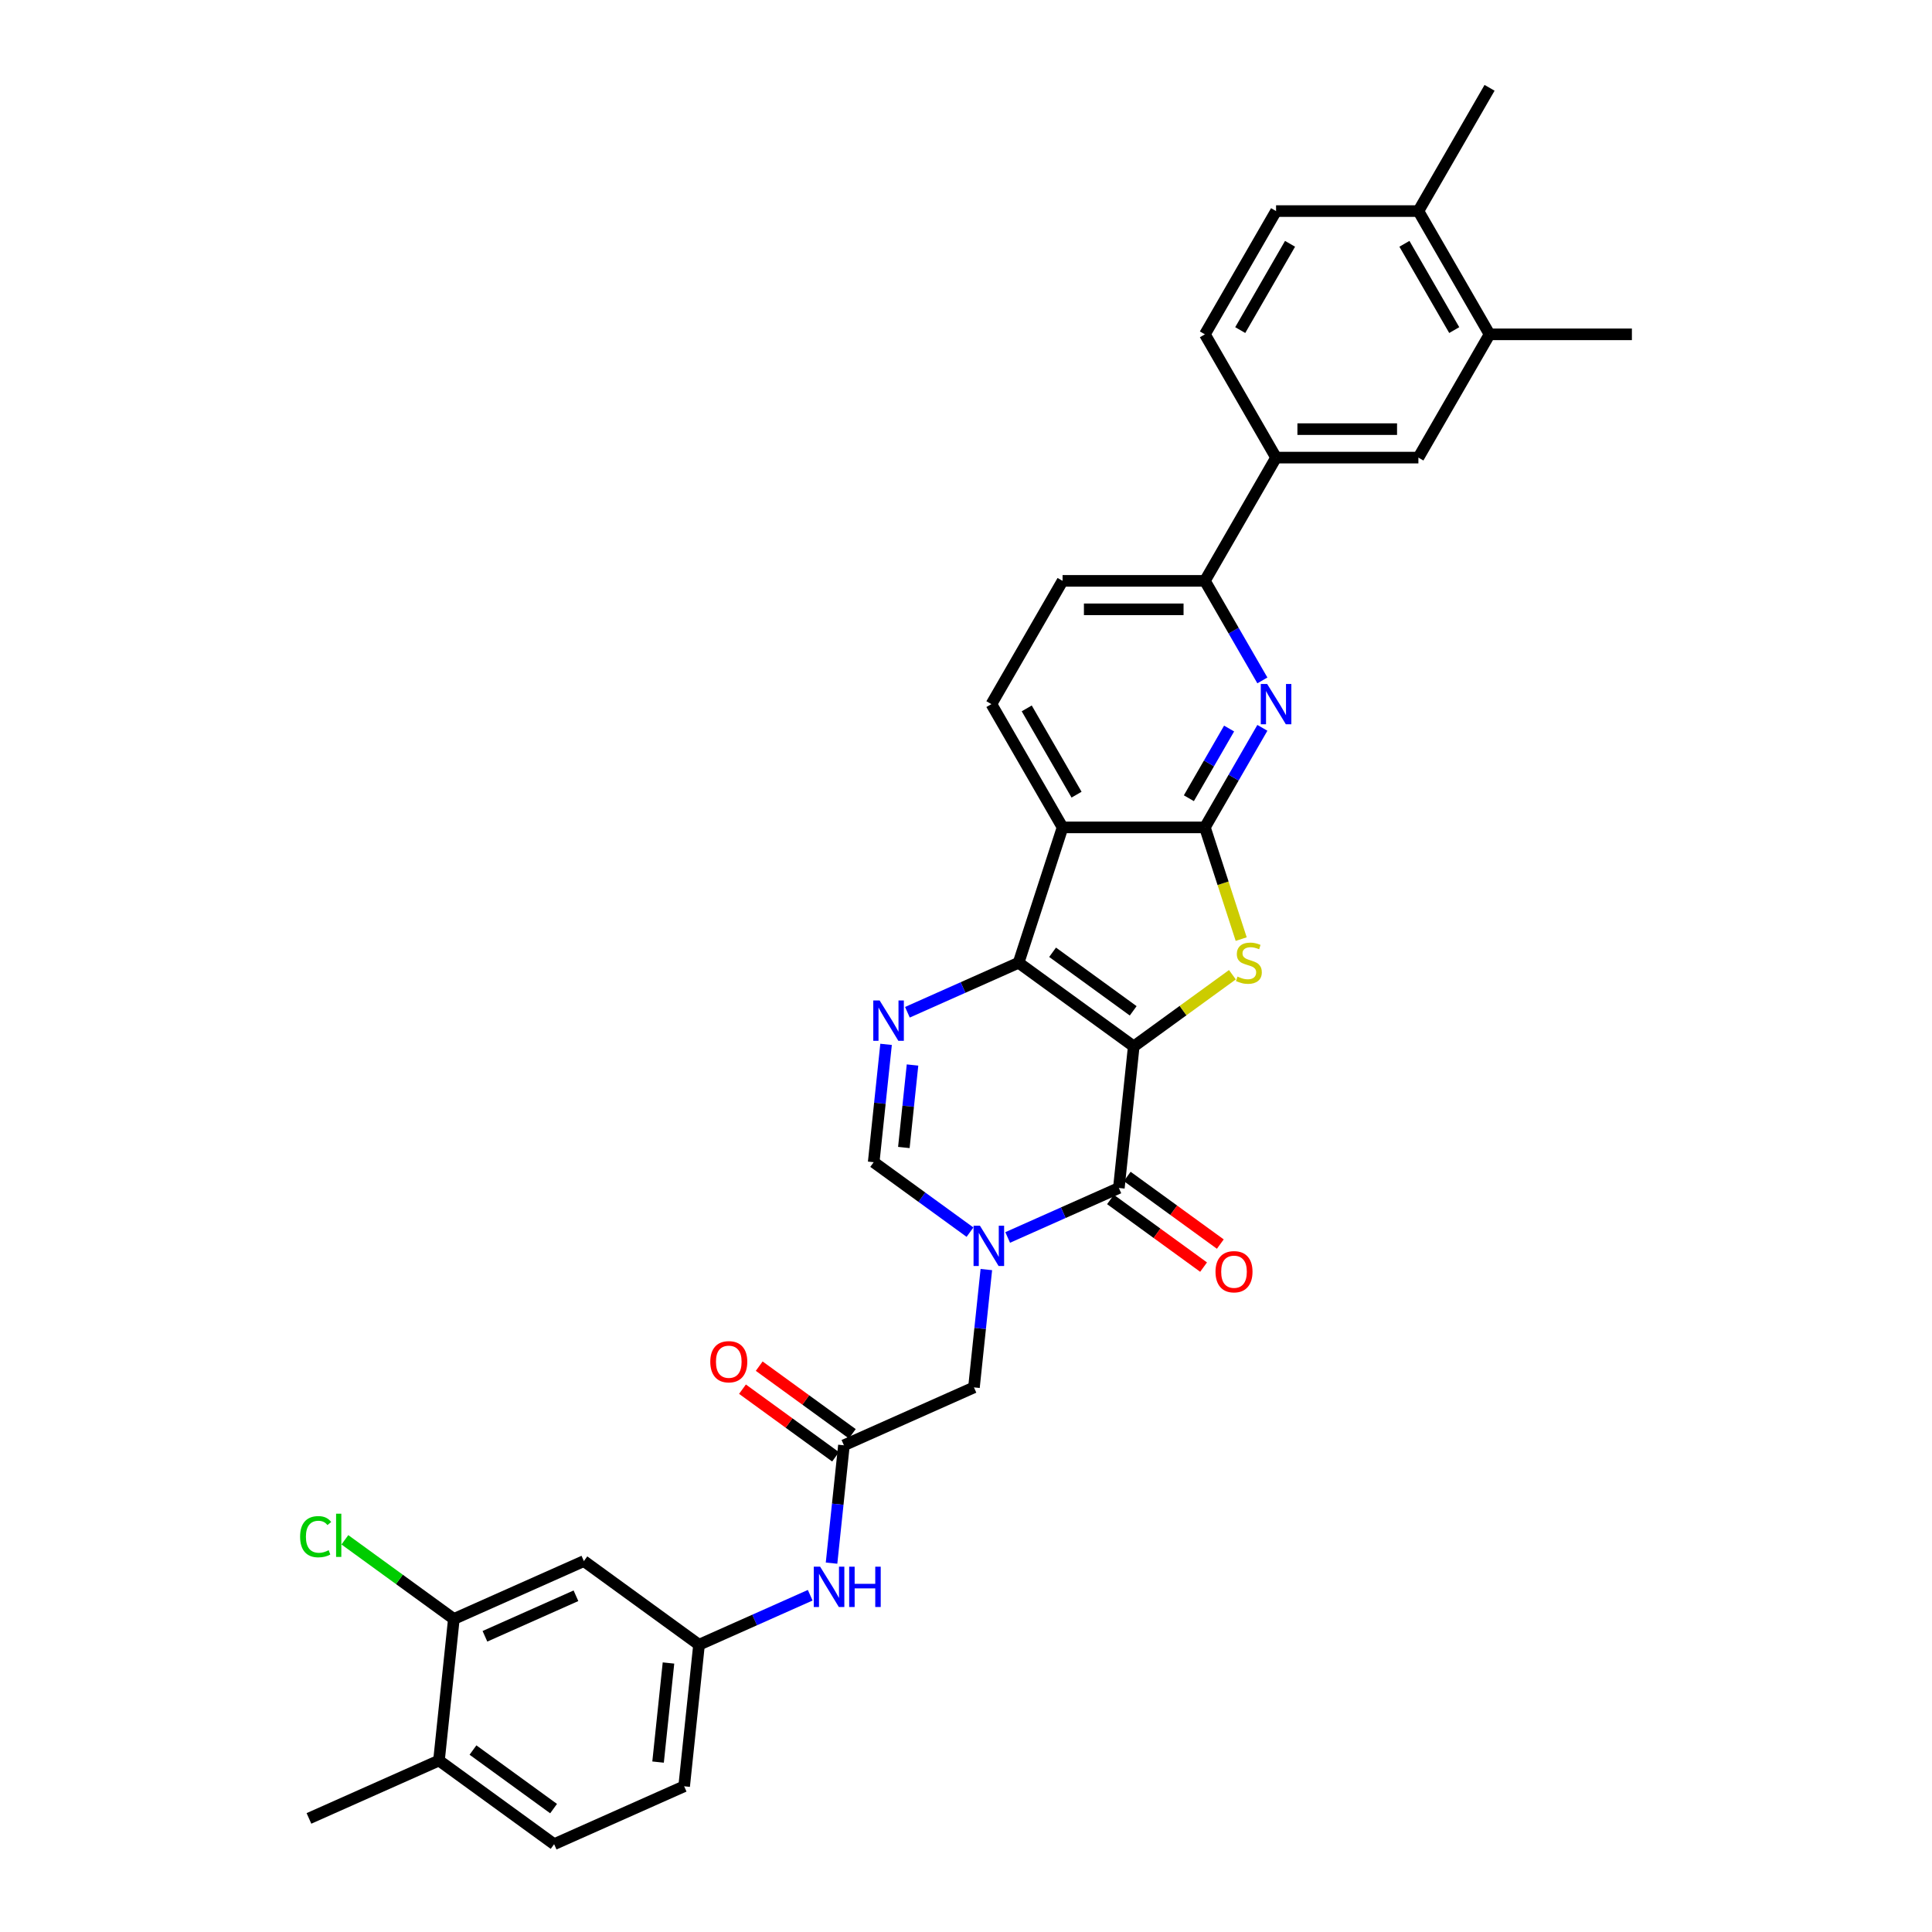 <?xml version='1.0' encoding='iso-8859-1'?>
<svg version='1.1' baseProfile='full'
              xmlns='http://www.w3.org/2000/svg'
                      xmlns:rdkit='http://www.rdkit.org/xml'
                      xmlns:xlink='http://www.w3.org/1999/xlink'
                  xml:space='preserve'
width='1000px' height='1000px' viewBox='0 0 1000 1000'>
<!-- END OF HEADER -->
<rect style='opacity:1.0;fill:#FFFFFF;stroke:none' width='1000' height='1000' x='0' y='0'> </rect>
<path class='bond-0' d='M 586.82,541.622 L 527.22,498.32' style='fill:none;fill-rule:evenodd;stroke:#000000;stroke-width:6px;stroke-linecap:butt;stroke-linejoin:miter;stroke-opacity:1' />
<path class='bond-0' d='M 586.541,523.207 L 544.82,492.895' style='fill:none;fill-rule:evenodd;stroke:#000000;stroke-width:6px;stroke-linecap:butt;stroke-linejoin:miter;stroke-opacity:1' />
<path class='bond-1' d='M 586.82,541.622 L 612.355,523.07' style='fill:none;fill-rule:evenodd;stroke:#000000;stroke-width:6px;stroke-linecap:butt;stroke-linejoin:miter;stroke-opacity:1' />
<path class='bond-1' d='M 612.355,523.07 L 637.89,504.518' style='fill:none;fill-rule:evenodd;stroke:#CCCC00;stroke-width:6px;stroke-linecap:butt;stroke-linejoin:miter;stroke-opacity:1' />
<path class='bond-2' d='M 586.82,541.622 L 579.12,614.889' style='fill:none;fill-rule:evenodd;stroke:#000000;stroke-width:6px;stroke-linecap:butt;stroke-linejoin:miter;stroke-opacity:1' />
<path class='bond-5' d='M 527.22,498.32 L 549.985,428.256' style='fill:none;fill-rule:evenodd;stroke:#000000;stroke-width:6px;stroke-linecap:butt;stroke-linejoin:miter;stroke-opacity:1' />
<path class='bond-6' d='M 527.22,498.32 L 498.446,511.131' style='fill:none;fill-rule:evenodd;stroke:#000000;stroke-width:6px;stroke-linecap:butt;stroke-linejoin:miter;stroke-opacity:1' />
<path class='bond-6' d='M 498.446,511.131 L 469.673,523.942' style='fill:none;fill-rule:evenodd;stroke:#0000FF;stroke-width:6px;stroke-linecap:butt;stroke-linejoin:miter;stroke-opacity:1' />
<path class='bond-3' d='M 642.442,486.076 L 633.049,457.166' style='fill:none;fill-rule:evenodd;stroke:#CCCC00;stroke-width:6px;stroke-linecap:butt;stroke-linejoin:miter;stroke-opacity:1' />
<path class='bond-3' d='M 633.049,457.166 L 623.655,428.256' style='fill:none;fill-rule:evenodd;stroke:#000000;stroke-width:6px;stroke-linecap:butt;stroke-linejoin:miter;stroke-opacity:1' />
<path class='bond-4' d='M 579.12,614.889 L 550.346,627.699' style='fill:none;fill-rule:evenodd;stroke:#000000;stroke-width:6px;stroke-linecap:butt;stroke-linejoin:miter;stroke-opacity:1' />
<path class='bond-4' d='M 550.346,627.699 L 521.573,640.51' style='fill:none;fill-rule:evenodd;stroke:#0000FF;stroke-width:6px;stroke-linecap:butt;stroke-linejoin:miter;stroke-opacity:1' />
<path class='bond-19' d='M 574.789,620.849 L 598.88,638.352' style='fill:none;fill-rule:evenodd;stroke:#000000;stroke-width:6px;stroke-linecap:butt;stroke-linejoin:miter;stroke-opacity:1' />
<path class='bond-19' d='M 598.88,638.352 L 622.971,655.855' style='fill:none;fill-rule:evenodd;stroke:#FF0000;stroke-width:6px;stroke-linecap:butt;stroke-linejoin:miter;stroke-opacity:1' />
<path class='bond-19' d='M 583.45,608.929 L 607.541,626.432' style='fill:none;fill-rule:evenodd;stroke:#000000;stroke-width:6px;stroke-linecap:butt;stroke-linejoin:miter;stroke-opacity:1' />
<path class='bond-19' d='M 607.541,626.432 L 631.631,643.934' style='fill:none;fill-rule:evenodd;stroke:#FF0000;stroke-width:6px;stroke-linecap:butt;stroke-linejoin:miter;stroke-opacity:1' />
<path class='bond-7' d='M 623.655,428.256 L 638.53,402.492' style='fill:none;fill-rule:evenodd;stroke:#000000;stroke-width:6px;stroke-linecap:butt;stroke-linejoin:miter;stroke-opacity:1' />
<path class='bond-7' d='M 638.53,402.492 L 653.404,376.729' style='fill:none;fill-rule:evenodd;stroke:#0000FF;stroke-width:6px;stroke-linecap:butt;stroke-linejoin:miter;stroke-opacity:1' />
<path class='bond-7' d='M 615.358,413.16 L 625.77,395.125' style='fill:none;fill-rule:evenodd;stroke:#000000;stroke-width:6px;stroke-linecap:butt;stroke-linejoin:miter;stroke-opacity:1' />
<path class='bond-7' d='M 625.77,395.125 L 636.182,377.091' style='fill:none;fill-rule:evenodd;stroke:#0000FF;stroke-width:6px;stroke-linecap:butt;stroke-linejoin:miter;stroke-opacity:1' />
<path class='bond-33' d='M 623.655,428.256 L 549.985,428.256' style='fill:none;fill-rule:evenodd;stroke:#000000;stroke-width:6px;stroke-linecap:butt;stroke-linejoin:miter;stroke-opacity:1' />
<path class='bond-8' d='M 502.065,637.766 L 477.142,619.659' style='fill:none;fill-rule:evenodd;stroke:#0000FF;stroke-width:6px;stroke-linecap:butt;stroke-linejoin:miter;stroke-opacity:1' />
<path class='bond-8' d='M 477.142,619.659 L 452.218,601.551' style='fill:none;fill-rule:evenodd;stroke:#000000;stroke-width:6px;stroke-linecap:butt;stroke-linejoin:miter;stroke-opacity:1' />
<path class='bond-11' d='M 510.529,657.126 L 507.323,687.623' style='fill:none;fill-rule:evenodd;stroke:#0000FF;stroke-width:6px;stroke-linecap:butt;stroke-linejoin:miter;stroke-opacity:1' />
<path class='bond-11' d='M 507.323,687.623 L 504.118,718.119' style='fill:none;fill-rule:evenodd;stroke:#000000;stroke-width:6px;stroke-linecap:butt;stroke-linejoin:miter;stroke-opacity:1' />
<path class='bond-12' d='M 549.985,428.256 L 513.15,364.455' style='fill:none;fill-rule:evenodd;stroke:#000000;stroke-width:6px;stroke-linecap:butt;stroke-linejoin:miter;stroke-opacity:1' />
<path class='bond-12' d='M 557.22,411.318 L 531.435,366.658' style='fill:none;fill-rule:evenodd;stroke:#000000;stroke-width:6px;stroke-linecap:butt;stroke-linejoin:miter;stroke-opacity:1' />
<path class='bond-34' d='M 458.629,540.558 L 455.424,571.054' style='fill:none;fill-rule:evenodd;stroke:#0000FF;stroke-width:6px;stroke-linecap:butt;stroke-linejoin:miter;stroke-opacity:1' />
<path class='bond-34' d='M 455.424,571.054 L 452.218,601.551' style='fill:none;fill-rule:evenodd;stroke:#000000;stroke-width:6px;stroke-linecap:butt;stroke-linejoin:miter;stroke-opacity:1' />
<path class='bond-34' d='M 472.321,551.247 L 470.077,572.594' style='fill:none;fill-rule:evenodd;stroke:#0000FF;stroke-width:6px;stroke-linecap:butt;stroke-linejoin:miter;stroke-opacity:1' />
<path class='bond-34' d='M 470.077,572.594 L 467.833,593.942' style='fill:none;fill-rule:evenodd;stroke:#000000;stroke-width:6px;stroke-linecap:butt;stroke-linejoin:miter;stroke-opacity:1' />
<path class='bond-9' d='M 653.404,352.182 L 638.53,326.419' style='fill:none;fill-rule:evenodd;stroke:#0000FF;stroke-width:6px;stroke-linecap:butt;stroke-linejoin:miter;stroke-opacity:1' />
<path class='bond-9' d='M 638.53,326.419 L 623.655,300.655' style='fill:none;fill-rule:evenodd;stroke:#000000;stroke-width:6px;stroke-linecap:butt;stroke-linejoin:miter;stroke-opacity:1' />
<path class='bond-13' d='M 623.655,300.655 L 660.49,236.855' style='fill:none;fill-rule:evenodd;stroke:#000000;stroke-width:6px;stroke-linecap:butt;stroke-linejoin:miter;stroke-opacity:1' />
<path class='bond-35' d='M 623.655,300.655 L 549.985,300.655' style='fill:none;fill-rule:evenodd;stroke:#000000;stroke-width:6px;stroke-linecap:butt;stroke-linejoin:miter;stroke-opacity:1' />
<path class='bond-35' d='M 612.605,315.389 L 561.036,315.389' style='fill:none;fill-rule:evenodd;stroke:#000000;stroke-width:6px;stroke-linecap:butt;stroke-linejoin:miter;stroke-opacity:1' />
<path class='bond-10' d='M 436.817,748.084 L 504.118,718.119' style='fill:none;fill-rule:evenodd;stroke:#000000;stroke-width:6px;stroke-linecap:butt;stroke-linejoin:miter;stroke-opacity:1' />
<path class='bond-17' d='M 436.817,748.084 L 433.612,778.58' style='fill:none;fill-rule:evenodd;stroke:#000000;stroke-width:6px;stroke-linecap:butt;stroke-linejoin:miter;stroke-opacity:1' />
<path class='bond-17' d='M 433.612,778.58 L 430.406,809.077' style='fill:none;fill-rule:evenodd;stroke:#0000FF;stroke-width:6px;stroke-linecap:butt;stroke-linejoin:miter;stroke-opacity:1' />
<path class='bond-24' d='M 441.147,742.124 L 417.057,724.621' style='fill:none;fill-rule:evenodd;stroke:#000000;stroke-width:6px;stroke-linecap:butt;stroke-linejoin:miter;stroke-opacity:1' />
<path class='bond-24' d='M 417.057,724.621 L 392.966,707.118' style='fill:none;fill-rule:evenodd;stroke:#FF0000;stroke-width:6px;stroke-linecap:butt;stroke-linejoin:miter;stroke-opacity:1' />
<path class='bond-24' d='M 432.487,754.044 L 408.396,736.541' style='fill:none;fill-rule:evenodd;stroke:#000000;stroke-width:6px;stroke-linecap:butt;stroke-linejoin:miter;stroke-opacity:1' />
<path class='bond-24' d='M 408.396,736.541 L 384.305,719.038' style='fill:none;fill-rule:evenodd;stroke:#FF0000;stroke-width:6px;stroke-linecap:butt;stroke-linejoin:miter;stroke-opacity:1' />
<path class='bond-21' d='M 513.15,364.455 L 549.985,300.655' style='fill:none;fill-rule:evenodd;stroke:#000000;stroke-width:6px;stroke-linecap:butt;stroke-linejoin:miter;stroke-opacity:1' />
<path class='bond-15' d='M 660.49,236.855 L 734.16,236.855' style='fill:none;fill-rule:evenodd;stroke:#000000;stroke-width:6px;stroke-linecap:butt;stroke-linejoin:miter;stroke-opacity:1' />
<path class='bond-15' d='M 671.541,222.121 L 723.11,222.121' style='fill:none;fill-rule:evenodd;stroke:#000000;stroke-width:6px;stroke-linecap:butt;stroke-linejoin:miter;stroke-opacity:1' />
<path class='bond-25' d='M 660.49,236.855 L 623.655,173.055' style='fill:none;fill-rule:evenodd;stroke:#000000;stroke-width:6px;stroke-linecap:butt;stroke-linejoin:miter;stroke-opacity:1' />
<path class='bond-14' d='M 234.914,837.977 L 302.215,808.012' style='fill:none;fill-rule:evenodd;stroke:#000000;stroke-width:6px;stroke-linecap:butt;stroke-linejoin:miter;stroke-opacity:1' />
<path class='bond-14' d='M 251.002,846.942 L 298.113,825.967' style='fill:none;fill-rule:evenodd;stroke:#000000;stroke-width:6px;stroke-linecap:butt;stroke-linejoin:miter;stroke-opacity:1' />
<path class='bond-28' d='M 234.914,837.977 L 206.713,817.487' style='fill:none;fill-rule:evenodd;stroke:#000000;stroke-width:6px;stroke-linecap:butt;stroke-linejoin:miter;stroke-opacity:1' />
<path class='bond-28' d='M 206.713,817.487 L 178.511,796.998' style='fill:none;fill-rule:evenodd;stroke:#00CC00;stroke-width:6px;stroke-linecap:butt;stroke-linejoin:miter;stroke-opacity:1' />
<path class='bond-37' d='M 234.914,837.977 L 227.214,911.243' style='fill:none;fill-rule:evenodd;stroke:#000000;stroke-width:6px;stroke-linecap:butt;stroke-linejoin:miter;stroke-opacity:1' />
<path class='bond-18' d='M 734.16,236.855 L 770.995,173.055' style='fill:none;fill-rule:evenodd;stroke:#000000;stroke-width:6px;stroke-linecap:butt;stroke-linejoin:miter;stroke-opacity:1' />
<path class='bond-16' d='M 302.215,808.012 L 361.815,851.315' style='fill:none;fill-rule:evenodd;stroke:#000000;stroke-width:6px;stroke-linecap:butt;stroke-linejoin:miter;stroke-opacity:1' />
<path class='bond-20' d='M 419.363,825.693 L 390.589,838.504' style='fill:none;fill-rule:evenodd;stroke:#0000FF;stroke-width:6px;stroke-linecap:butt;stroke-linejoin:miter;stroke-opacity:1' />
<path class='bond-20' d='M 390.589,838.504 L 361.815,851.315' style='fill:none;fill-rule:evenodd;stroke:#000000;stroke-width:6px;stroke-linecap:butt;stroke-linejoin:miter;stroke-opacity:1' />
<path class='bond-30' d='M 770.995,173.055 L 844.666,173.055' style='fill:none;fill-rule:evenodd;stroke:#000000;stroke-width:6px;stroke-linecap:butt;stroke-linejoin:miter;stroke-opacity:1' />
<path class='bond-36' d='M 770.995,173.055 L 734.16,109.255' style='fill:none;fill-rule:evenodd;stroke:#000000;stroke-width:6px;stroke-linecap:butt;stroke-linejoin:miter;stroke-opacity:1' />
<path class='bond-36' d='M 752.71,170.852 L 726.926,126.192' style='fill:none;fill-rule:evenodd;stroke:#000000;stroke-width:6px;stroke-linecap:butt;stroke-linejoin:miter;stroke-opacity:1' />
<path class='bond-29' d='M 361.815,851.315 L 354.115,924.581' style='fill:none;fill-rule:evenodd;stroke:#000000;stroke-width:6px;stroke-linecap:butt;stroke-linejoin:miter;stroke-opacity:1' />
<path class='bond-29' d='M 346.007,860.764 L 340.617,912.051' style='fill:none;fill-rule:evenodd;stroke:#000000;stroke-width:6px;stroke-linecap:butt;stroke-linejoin:miter;stroke-opacity:1' />
<path class='bond-22' d='M 227.214,911.243 L 286.814,954.545' style='fill:none;fill-rule:evenodd;stroke:#000000;stroke-width:6px;stroke-linecap:butt;stroke-linejoin:miter;stroke-opacity:1' />
<path class='bond-22' d='M 244.814,905.819 L 286.534,936.13' style='fill:none;fill-rule:evenodd;stroke:#000000;stroke-width:6px;stroke-linecap:butt;stroke-linejoin:miter;stroke-opacity:1' />
<path class='bond-32' d='M 227.214,911.243 L 159.913,941.208' style='fill:none;fill-rule:evenodd;stroke:#000000;stroke-width:6px;stroke-linecap:butt;stroke-linejoin:miter;stroke-opacity:1' />
<path class='bond-23' d='M 734.16,109.255 L 660.49,109.255' style='fill:none;fill-rule:evenodd;stroke:#000000;stroke-width:6px;stroke-linecap:butt;stroke-linejoin:miter;stroke-opacity:1' />
<path class='bond-31' d='M 734.16,109.255 L 770.995,45.455' style='fill:none;fill-rule:evenodd;stroke:#000000;stroke-width:6px;stroke-linecap:butt;stroke-linejoin:miter;stroke-opacity:1' />
<path class='bond-26' d='M 623.655,173.055 L 660.49,109.255' style='fill:none;fill-rule:evenodd;stroke:#000000;stroke-width:6px;stroke-linecap:butt;stroke-linejoin:miter;stroke-opacity:1' />
<path class='bond-26' d='M 641.941,170.852 L 667.725,126.192' style='fill:none;fill-rule:evenodd;stroke:#000000;stroke-width:6px;stroke-linecap:butt;stroke-linejoin:miter;stroke-opacity:1' />
<path class='bond-27' d='M 286.814,954.545 L 354.115,924.581' style='fill:none;fill-rule:evenodd;stroke:#000000;stroke-width:6px;stroke-linecap:butt;stroke-linejoin:miter;stroke-opacity:1' />
<path  class='atom-2' d='M 640.527 505.481
Q 640.763 505.569, 641.735 505.982
Q 642.708 506.394, 643.768 506.659
Q 644.859 506.895, 645.92 506.895
Q 647.894 506.895, 649.043 505.952
Q 650.192 504.98, 650.192 503.3
Q 650.192 502.151, 649.603 501.444
Q 649.043 500.736, 648.159 500.353
Q 647.275 499.97, 645.802 499.528
Q 643.945 498.968, 642.825 498.438
Q 641.735 497.907, 640.94 496.788
Q 640.173 495.668, 640.173 493.782
Q 640.173 491.159, 641.941 489.538
Q 643.739 487.918, 647.275 487.918
Q 649.692 487.918, 652.432 489.067
L 651.754 491.336
Q 649.25 490.305, 647.364 490.305
Q 645.33 490.305, 644.21 491.159
Q 643.091 491.984, 643.12 493.428
Q 643.12 494.548, 643.68 495.226
Q 644.269 495.904, 645.095 496.287
Q 645.949 496.67, 647.364 497.112
Q 649.25 497.701, 650.369 498.29
Q 651.489 498.88, 652.285 500.088
Q 653.11 501.267, 653.11 503.3
Q 653.11 506.188, 651.165 507.75
Q 649.25 509.282, 646.038 509.282
Q 644.181 509.282, 642.767 508.869
Q 641.382 508.486, 639.731 507.809
L 640.527 505.481
' fill='#CCCC00'/>
<path  class='atom-5' d='M 507.207 634.421
L 514.043 645.472
Q 514.721 646.562, 515.812 648.536
Q 516.902 650.511, 516.961 650.629
L 516.961 634.421
L 519.731 634.421
L 519.731 655.285
L 516.872 655.285
L 509.535 643.203
Q 508.68 641.788, 507.767 640.168
Q 506.883 638.547, 506.618 638.046
L 506.618 655.285
L 503.906 655.285
L 503.906 634.421
L 507.207 634.421
' fill='#0000FF'/>
<path  class='atom-7' d='M 455.307 517.853
L 462.144 528.903
Q 462.822 529.993, 463.912 531.968
Q 465.002 533.942, 465.061 534.06
L 465.061 517.853
L 467.831 517.853
L 467.831 538.716
L 464.973 538.716
L 457.635 526.634
Q 456.781 525.22, 455.867 523.599
Q 454.983 521.978, 454.718 521.477
L 454.718 538.716
L 452.007 538.716
L 452.007 517.853
L 455.307 517.853
' fill='#0000FF'/>
<path  class='atom-8' d='M 655.879 354.024
L 662.715 365.074
Q 663.393 366.165, 664.483 368.139
Q 665.574 370.113, 665.632 370.231
L 665.632 354.024
L 668.402 354.024
L 668.402 374.887
L 665.544 374.887
L 658.207 362.805
Q 657.352 361.391, 656.438 359.77
Q 655.554 358.149, 655.289 357.648
L 655.289 374.887
L 652.578 374.887
L 652.578 354.024
L 655.879 354.024
' fill='#0000FF'/>
<path  class='atom-18' d='M 424.505 810.919
L 431.341 821.969
Q 432.019 823.059, 433.109 825.034
Q 434.2 827.008, 434.259 827.126
L 434.259 810.919
L 437.029 810.919
L 437.029 831.782
L 434.17 831.782
L 426.833 819.7
Q 425.978 818.286, 425.065 816.665
Q 424.181 815.044, 423.915 814.543
L 423.915 831.782
L 421.204 831.782
L 421.204 810.919
L 424.505 810.919
' fill='#0000FF'/>
<path  class='atom-18' d='M 439.533 810.919
L 442.362 810.919
L 442.362 819.788
L 453.03 819.788
L 453.03 810.919
L 455.859 810.919
L 455.859 831.782
L 453.03 831.782
L 453.03 822.146
L 442.362 822.146
L 442.362 831.782
L 439.533 831.782
L 439.533 810.919
' fill='#0000FF'/>
<path  class='atom-20' d='M 629.143 658.25
Q 629.143 653.24, 631.618 650.441
Q 634.093 647.641, 638.72 647.641
Q 643.346 647.641, 645.822 650.441
Q 648.297 653.24, 648.297 658.25
Q 648.297 663.318, 645.792 666.206
Q 643.288 669.065, 638.72 669.065
Q 634.123 669.065, 631.618 666.206
Q 629.143 663.348, 629.143 658.25
M 638.72 666.707
Q 641.903 666.707, 643.612 664.585
Q 645.35 662.434, 645.35 658.25
Q 645.35 654.154, 643.612 652.091
Q 641.903 649.999, 638.72 649.999
Q 635.537 649.999, 633.799 652.061
Q 632.09 654.124, 632.09 658.25
Q 632.09 662.464, 633.799 664.585
Q 635.537 666.707, 638.72 666.707
' fill='#FF0000'/>
<path  class='atom-25' d='M 367.64 704.841
Q 367.64 699.831, 370.115 697.032
Q 372.59 694.232, 377.217 694.232
Q 381.843 694.232, 384.319 697.032
Q 386.794 699.831, 386.794 704.841
Q 386.794 709.909, 384.289 712.797
Q 381.784 715.655, 377.217 715.655
Q 372.62 715.655, 370.115 712.797
Q 367.64 709.939, 367.64 704.841
M 377.217 713.298
Q 380.399 713.298, 382.108 711.176
Q 383.847 709.025, 383.847 704.841
Q 383.847 700.744, 382.108 698.682
Q 380.399 696.589, 377.217 696.589
Q 374.034 696.589, 372.296 698.652
Q 370.586 700.715, 370.586 704.841
Q 370.586 709.054, 372.296 711.176
Q 374.034 713.298, 377.217 713.298
' fill='#FF0000'/>
<path  class='atom-29' d='M 155.334 795.397
Q 155.334 790.21, 157.751 787.499
Q 160.197 784.759, 164.823 784.759
Q 169.126 784.759, 171.424 787.794
L 169.479 789.385
Q 167.799 787.175, 164.823 787.175
Q 161.67 787.175, 159.99 789.297
Q 158.34 791.389, 158.34 795.397
Q 158.34 799.522, 160.049 801.644
Q 161.788 803.765, 165.147 803.765
Q 167.446 803.765, 170.127 802.38
L 170.953 804.591
Q 169.862 805.298, 168.212 805.71
Q 166.562 806.123, 164.735 806.123
Q 160.197 806.123, 157.751 803.353
Q 155.334 800.583, 155.334 795.397
' fill='#00CC00'/>
<path  class='atom-29' d='M 173.958 783.491
L 176.669 783.491
L 176.669 805.858
L 173.958 805.858
L 173.958 783.491
' fill='#00CC00'/>
</svg>
